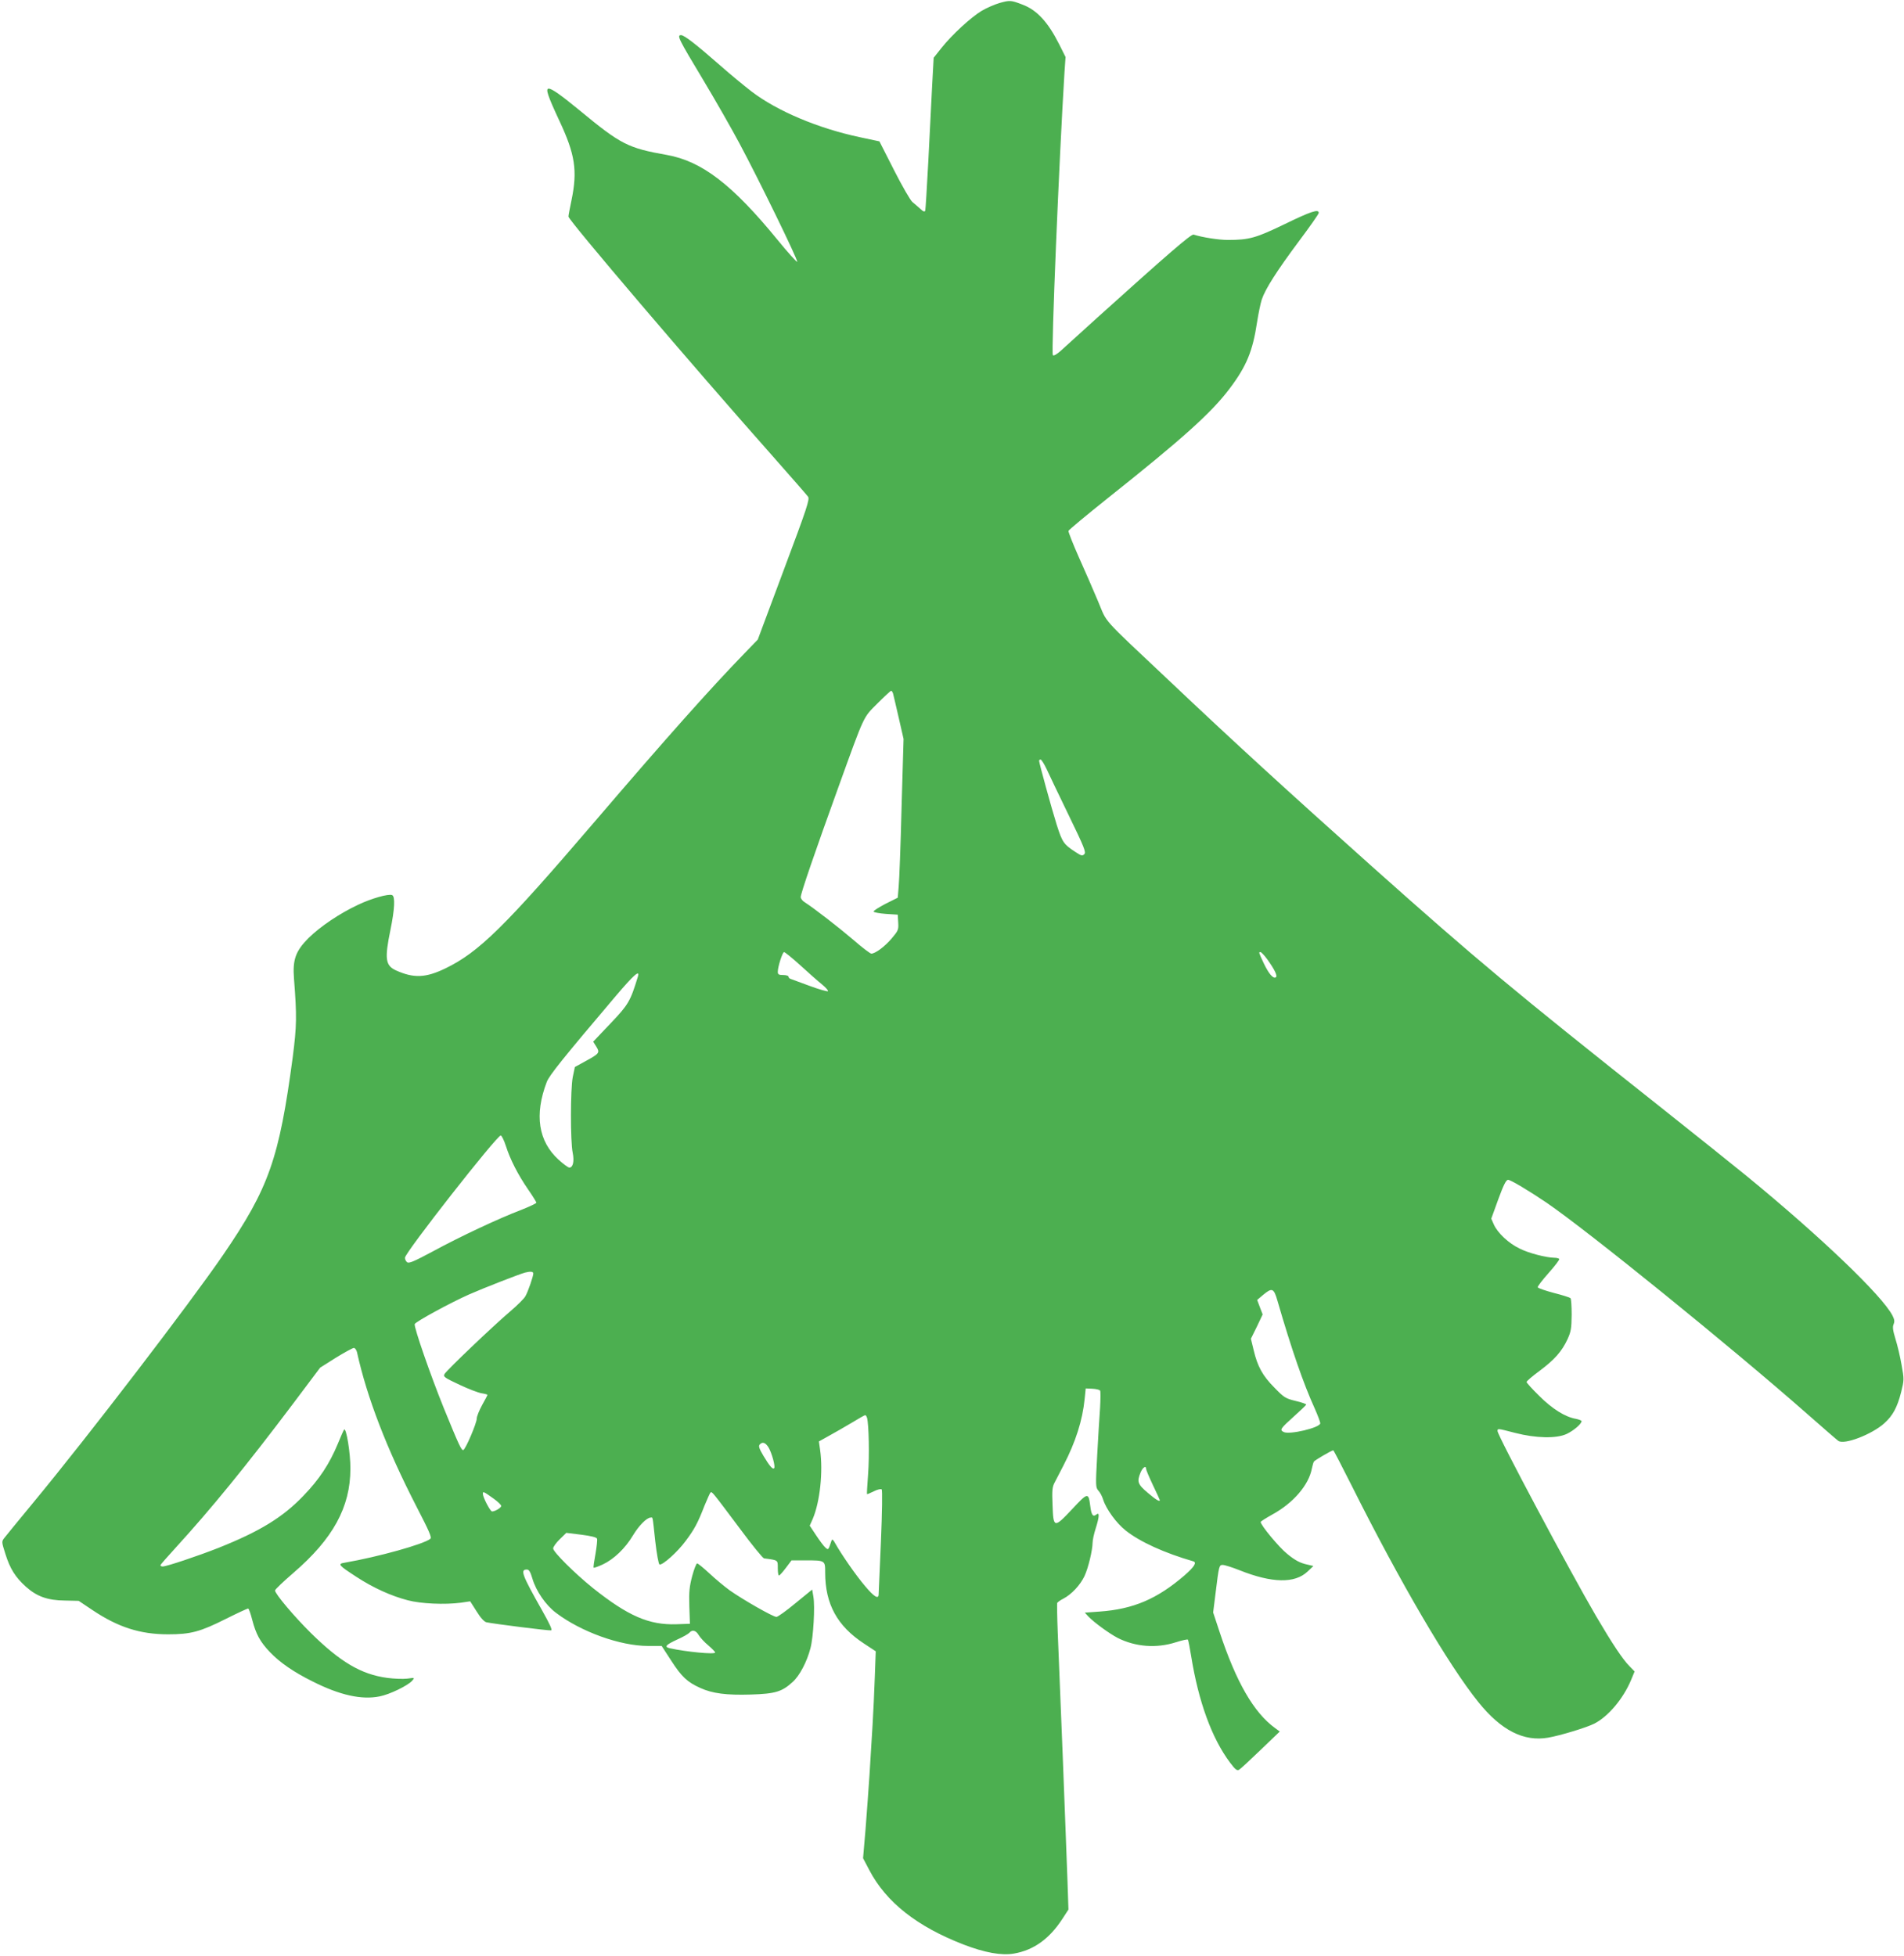 <?xml version="1.0" standalone="no"?>
<!DOCTYPE svg PUBLIC "-//W3C//DTD SVG 20010904//EN"
 "http://www.w3.org/TR/2001/REC-SVG-20010904/DTD/svg10.dtd">
<svg version="1.0" xmlns="http://www.w3.org/2000/svg"
 width="1246pt" height="1280pt" viewBox="0 0 1246 1280"
 preserveAspectRatio="xMidYMid meet">
<g transform="translate(0,1280) scale(0.1,-0.1)"
fill="#4caf50" stroke="none">
<path d="M6543 12781 c-34 -10 -87 -33 -119 -52 -69 -41 -196 -158 -264 -244
l-50 -63 -10 -183 c-5 -101 -16 -323 -25 -494 -9 -170 -18 -316 -20 -323 -4
-10 -13 -7 -33 12 -15 14 -38 33 -51 44 -13 10 -67 104 -120 208 l-96 189
-127 27 c-274 58 -541 171 -708 298 -52 40 -144 116 -205 170 -161 141 -237
200 -258 200 -29 0 -17 -24 143 -290 81 -135 189 -324 240 -420 127 -237 382
-760 377 -773 -1 -5 -60 59 -129 144 -296 362 -495 514 -723 555 -255 45 -301
68 -571 291 -123 101 -182 143 -203 143 -22 0 -8 -44 69 -209 104 -221 120
-328 80 -521 -11 -52 -20 -100 -20 -107 0 -24 808 -972 1335 -1566 121 -137
226 -257 233 -267 12 -17 -7 -74 -158 -477 l-171 -458 -87 -90 c-224 -231
-506 -547 -986 -1108 -584 -682 -752 -847 -970 -953 -130 -63 -208 -66 -324
-14 -70 32 -76 75 -37 265 28 136 32 220 11 228 -24 10 -136 -22 -222 -63
-120 -56 -248 -142 -326 -219 -84 -85 -104 -141 -94 -266 19 -245 18 -306 -8
-510 -89 -667 -156 -858 -455 -1295 -214 -313 -887 -1192 -1244 -1623 -95
-115 -180 -219 -190 -232 -17 -22 -16 -26 8 -102 30 -97 66 -154 134 -215 71
-64 142 -90 256 -91 l90 -2 91 -61 c166 -111 310 -158 494 -158 148 0 209 16
380 102 74 37 139 67 144 67 4 0 16 -32 26 -72 25 -96 52 -146 117 -214 65
-68 155 -130 278 -191 180 -91 323 -122 440 -98 66 13 183 70 212 102 18 21
18 21 -33 14 -28 -3 -86 -1 -130 5 -171 23 -307 104 -500 294 -111 110 -234
256 -234 278 0 7 54 58 120 115 259 223 373 430 373 682 1 100 -27 270 -41
256 -3 -3 -22 -46 -42 -95 -54 -130 -122 -233 -225 -339 -135 -141 -286 -233
-557 -341 -132 -52 -338 -121 -363 -121 -8 0 -15 3 -15 8 0 4 44 54 97 112
234 256 461 534 773 948 l175 233 103 65 c57 35 110 64 118 64 7 0 16 -12 20
-27 66 -299 195 -633 389 -1010 84 -163 102 -203 91 -212 -42 -35 -340 -118
-559 -156 -50 -8 -43 -16 77 -94 109 -71 226 -124 334 -152 85 -23 244 -30
348 -16 l61 9 42 -66 c25 -41 50 -68 64 -71 45 -10 409 -56 423 -53 10 2 -7
39 -57 128 -134 237 -146 270 -101 270 14 0 23 -15 36 -59 24 -82 87 -173 154
-224 165 -125 421 -217 603 -217 l89 0 63 -97 c67 -104 105 -140 190 -178 79
-36 171 -48 331 -43 159 5 203 18 273 82 46 41 94 133 117 222 19 73 30 271
19 336 l-8 47 -109 -89 c-60 -50 -116 -90 -125 -90 -22 0 -218 112 -306 174
-37 27 -98 78 -135 113 -37 34 -72 63 -78 63 -5 0 -20 -37 -32 -82 -18 -69
-22 -102 -19 -198 l4 -115 -88 -3 c-180 -6 -317 54 -547 237 -118 95 -260 236
-260 259 0 10 19 37 43 60 l43 42 98 -12 c63 -8 100 -17 103 -26 3 -7 -2 -52
-10 -99 -9 -48 -15 -89 -12 -91 2 -2 29 7 59 21 73 34 148 106 198 190 39 65
91 117 116 117 15 0 11 20 30 -154 10 -87 22 -151 28 -153 20 -6 119 83 171
154 58 77 80 119 123 230 18 43 35 82 39 86 10 10 9 10 195 -238 77 -104 148
-191 156 -192 93 -12 90 -10 90 -63 0 -28 3 -50 8 -49 4 0 24 22 45 50 l37 49
88 0 c133 0 132 0 132 -79 0 -207 79 -351 255 -466 l76 -50 -6 -165 c-3 -91
-10 -235 -15 -320 -5 -85 -14 -231 -20 -325 -6 -93 -18 -254 -26 -357 l-16
-187 41 -78 c110 -210 312 -369 617 -487 138 -53 248 -73 329 -59 128 22 231
95 316 225 l41 63 -6 180 c-3 99 -18 466 -31 815 -14 349 -29 717 -33 818 -4
100 -5 187 -4 192 2 6 20 19 40 29 54 28 111 89 139 148 25 54 52 167 53 218
0 17 9 59 20 93 25 79 26 110 5 92 -22 -18 -33 -4 -40 54 -12 92 -15 92 -118
-18 -119 -127 -124 -126 -129 26 -4 95 -2 119 14 148 10 19 36 70 58 112 79
153 124 294 138 434 l7 69 44 -2 c24 -1 47 -7 50 -12 4 -5 3 -56 0 -113 -4
-57 -13 -197 -19 -312 -11 -201 -10 -209 8 -230 11 -11 25 -38 31 -58 20 -63
87 -155 148 -203 93 -74 254 -147 441 -201 26 -7 9 -35 -56 -92 -180 -155
-335 -221 -555 -237 l-98 -7 23 -25 c36 -38 137 -112 193 -141 116 -58 252
-69 380 -28 41 13 77 21 79 17 3 -4 12 -52 21 -107 48 -299 136 -540 255 -698
34 -45 45 -54 59 -46 9 5 72 64 141 130 l125 120 -30 22 c-140 101 -256 303
-364 630 l-42 127 16 128 c22 179 23 183 47 183 12 0 60 -15 108 -34 215 -86
364 -88 447 -9 l38 36 -38 9 c-48 10 -82 28 -133 70 -53 42 -174 188 -174 209
0 4 35 26 78 50 135 74 237 192 257 300 4 19 10 40 13 45 7 10 117 74 127 74
3 0 57 -105 121 -232 316 -631 633 -1173 829 -1416 149 -185 297 -260 457
-232 80 14 251 66 302 92 90 46 188 162 239 283 l24 58 -33 34 c-44 44 -112
146 -219 328 -173 296 -645 1182 -645 1211 0 18 -1 18 115 -12 136 -35 270
-38 337 -7 45 21 98 66 98 84 0 4 -17 11 -37 15 -70 12 -155 65 -240 150 -46
45 -83 86 -83 91 0 6 38 38 85 73 98 73 145 126 183 207 23 51 26 71 27 160 0
56 -3 105 -8 109 -4 4 -53 20 -109 34 -56 15 -103 31 -105 37 -2 5 30 47 71
93 41 46 73 88 70 92 -3 4 -17 8 -32 8 -54 1 -168 30 -227 60 -72 34 -144 102
-169 157 l-17 39 46 127 c34 93 51 127 64 127 17 0 137 -72 251 -149 276 -189
1209 -945 1708 -1384 101 -89 192 -168 202 -175 38 -28 220 42 301 115 56 50
85 105 110 203 20 81 20 85 3 179 -9 53 -27 129 -40 170 -17 56 -20 79 -12 96
7 17 6 30 -7 56 -67 131 -471 517 -950 910 -77 63 -338 272 -580 464 -954 756
-1192 955 -1875 1564 -554 495 -901 812 -1333 1221 -453 427 -398 367 -461
515 -30 72 -87 202 -126 289 -39 88 -69 165 -68 172 2 7 118 103 258 215 488
388 679 559 798 718 110 146 150 245 178 431 9 58 23 125 31 150 23 69 99 188
242 380 72 96 131 180 131 187 0 27 -51 10 -222 -73 -188 -91 -233 -104 -373
-104 -60 0 -167 17 -224 35 -16 5 -168 -127 -632 -545 -107 -97 -213 -193
-237 -215 -26 -23 -46 -35 -52 -29 -12 12 41 1283 76 1850 l7 101 -42 84 c-73
145 -146 224 -240 259 -75 29 -83 29 -148 11z m-699 -4518 c3 -10 19 -81 37
-158 l32 -140 -13 -447 c-6 -247 -15 -480 -19 -520 l-6 -72 -80 -40 c-44 -23
-79 -45 -78 -51 2 -5 38 -12 80 -15 l78 -5 3 -51 c3 -48 0 -54 -43 -105 -45
-53 -107 -99 -133 -99 -7 0 -59 39 -115 88 -96 82 -257 207 -319 247 -16 9
-28 25 -28 35 0 24 96 303 245 715 177 490 162 456 258 553 45 45 85 82 89 82
3 0 9 -8 12 -17z m1005 -495 c16 -35 81 -171 145 -303 102 -210 114 -241 102
-254 -13 -13 -20 -11 -58 14 -77 50 -86 63 -123 179 -35 112 -115 404 -115
418 0 4 4 8 10 8 5 0 23 -28 39 -62z m-1611 -1285 c53 -49 117 -105 142 -125
24 -20 42 -40 38 -44 -4 -3 -58 12 -120 35 -62 23 -119 44 -125 46 -7 2 -13 9
-13 15 0 5 -16 10 -35 10 -29 0 -35 4 -35 21 0 34 31 129 41 129 6 0 54 -39
107 -87z m3055 40 c49 -68 69 -110 56 -118 -17 -11 -46 23 -79 92 -34 73 -34
73 -21 73 5 0 25 -21 44 -47z m-4119 -115 c-49 -160 -61 -181 -178 -304 l-114
-120 20 -32 c25 -40 21 -46 -71 -96 l-69 -38 -14 -67 c-15 -78 -16 -420 0
-495 11 -54 2 -96 -22 -96 -8 0 -39 23 -70 51 -133 121 -160 294 -78 509 16
43 106 155 452 563 119 140 160 176 144 125z m-864 -1105 c29 -91 80 -190 146
-286 30 -43 54 -82 54 -87 0 -4 -44 -25 -97 -46 -150 -57 -401 -175 -576 -270
-127 -68 -161 -83 -173 -73 -8 6 -14 19 -14 29 0 33 601 800 627 800 6 0 21
-30 33 -67z m180 -836 c0 -18 -34 -118 -52 -149 -7 -14 -51 -58 -98 -98 -114
-97 -418 -387 -431 -411 -9 -18 0 -24 98 -70 59 -28 125 -53 146 -56 20 -3 37
-8 37 -10 0 -3 -16 -33 -35 -67 -19 -35 -35 -74 -35 -88 0 -30 -73 -201 -88
-206 -12 -4 -28 30 -128 275 -87 215 -197 532 -190 549 6 16 236 141 356 194
95 42 329 133 366 143 36 9 54 7 54 -6z m4870 -179 c92 -317 169 -540 244
-705 20 -45 36 -88 36 -96 0 -29 -203 -77 -240 -57 -27 14 -21 22 70 104 41
37 76 70 78 75 1 4 -30 15 -69 24 -66 16 -76 22 -138 86 -78 78 -112 140 -137
247 l-18 74 39 79 38 80 -18 47 -18 48 39 33 c59 49 70 45 94 -39z m-2686
-765 c12 -45 16 -250 7 -368 -5 -71 -9 -130 -7 -132 1 -1 21 7 45 19 24 12 46
17 51 12 5 -5 3 -151 -5 -339 -8 -181 -15 -338 -15 -347 0 -35 -30 -17 -90 55
-59 69 -153 205 -194 278 -13 24 -20 30 -24 19 -22 -65 -21 -64 -42 -45 -10 9
-37 45 -60 80 l-41 62 20 45 c47 111 68 308 48 450 l-8 56 68 38 c37 20 104
59 148 85 44 27 83 49 87 49 4 0 9 -8 12 -17z m-644 -195 c21 -36 46 -126 36
-135 -9 -10 -30 14 -70 81 -27 45 -33 63 -25 73 18 21 38 15 59 -19z m2470
-139 c0 -7 20 -54 45 -107 25 -52 45 -96 45 -98 0 -13 -26 3 -79 48 -66 56
-72 72 -47 133 14 33 36 48 36 24z m-4267 -197 c26 -19 47 -39 47 -46 0 -12
-40 -36 -60 -36 -12 0 -60 93 -60 115 0 18 3 17 73 -33z m1340 -892 c10 -16
38 -47 63 -67 24 -21 44 -41 44 -46 0 -14 -189 4 -297 28 -38 9 -26 22 47 56
39 17 75 38 81 45 19 23 44 16 62 -16z"/>
</g>
</svg>
